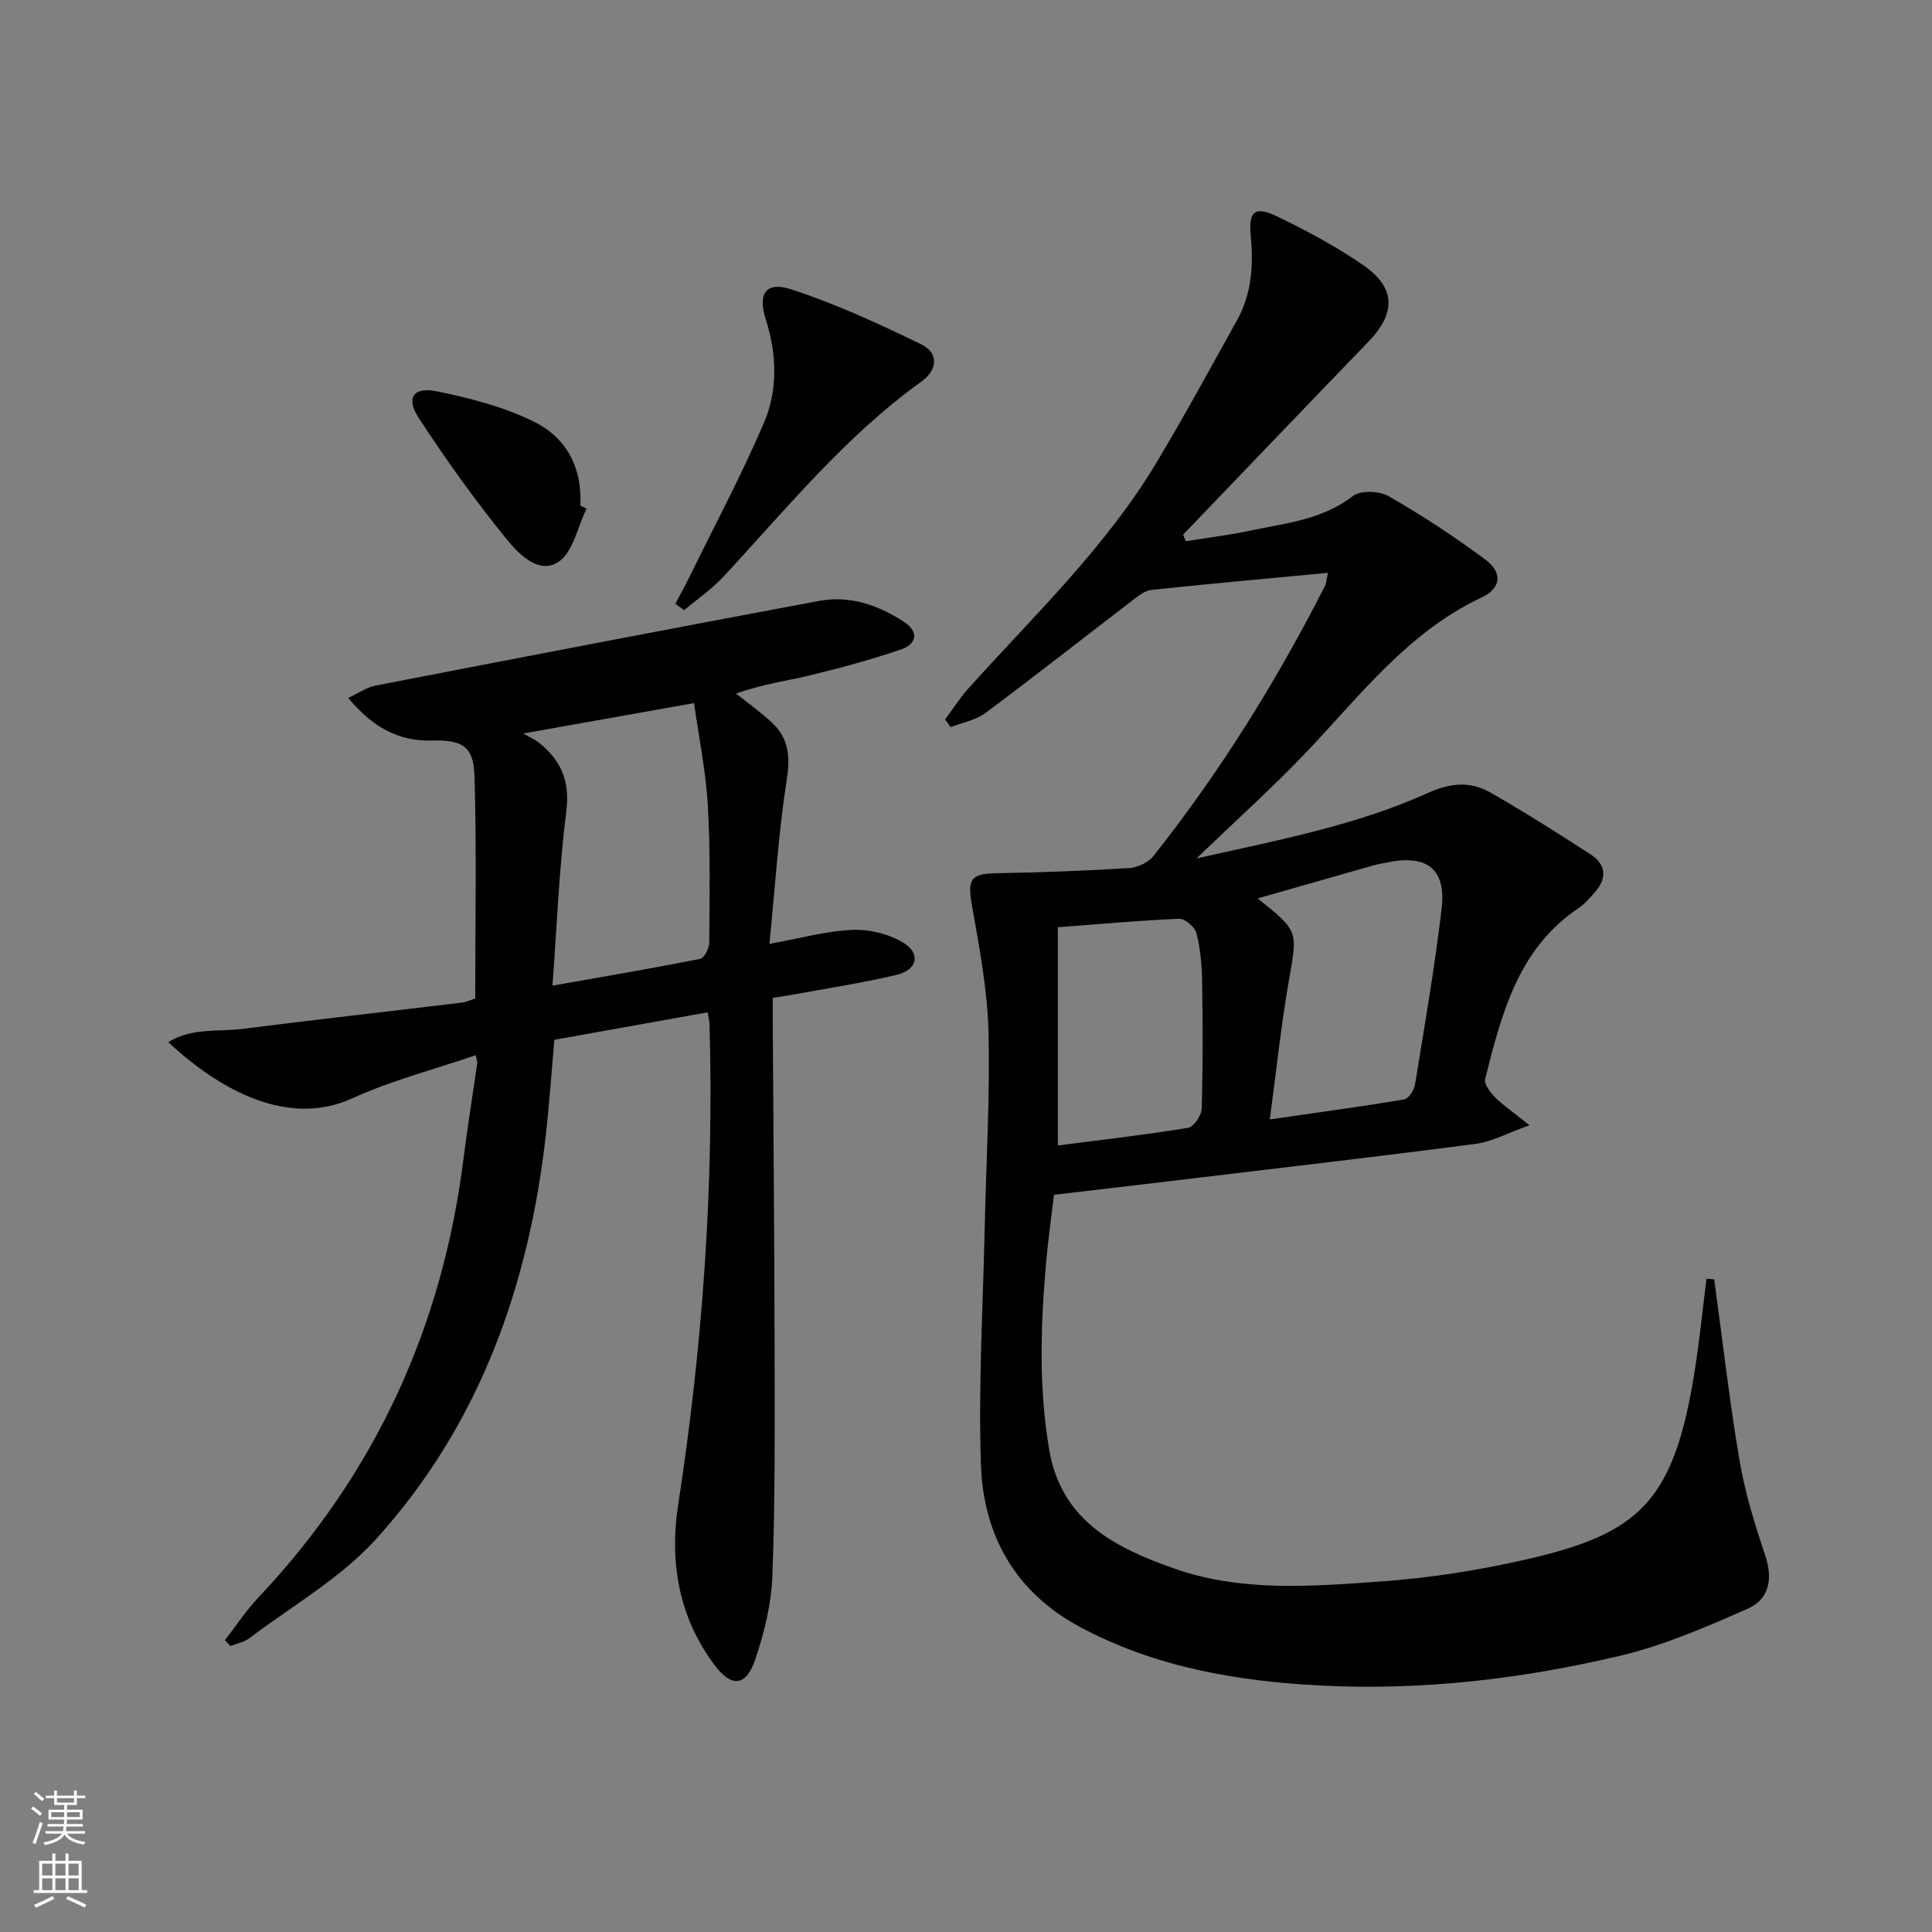 <svg enable-background="new 0 0 400 400" viewBox="0 0 400 400" xmlns="http://www.w3.org/2000/svg"><rect x="0" y="0" width="400" height="400" fill="#808080" stroke="none"/><g fill="#010000"><path d="m354.91 264.89c1.71 12.48 3.13 25.01 5.23 37.43 1.13 6.66 3.15 13.23 5.31 19.65 1.65 4.9.88 9.12-3.6 11.09-8.58 3.78-17.33 7.59-26.4 9.74-20.27 4.8-40.96 7.24-61.84 6.18-17.35-.88-34.33-3.75-49.95-12.1-13.49-7.21-20.08-19.04-20.57-33.68-.55-16.4.44-32.86.79-49.29.29-13.48 1.12-26.97.77-40.43-.23-8.72-1.91-17.43-3.43-26.07-.95-5.4-.25-6.53 5.12-6.62 9.14-.15 18.28-.5 27.41-1.06 1.75-.11 3.98-1.14 5.05-2.49 13.79-17.4 25.46-36.17 35.53-55.94.28-.54.28-1.22.61-2.7-12.52 1.18-24.57 2.26-36.6 3.54-1.33.14-2.65 1.23-3.8 2.11-10.17 7.78-20.24 15.71-30.51 23.36-2.02 1.5-4.79 1.99-7.21 2.94-.38-.53-.77-1.06-1.15-1.6 1.62-2.17 3.08-4.48 4.88-6.48 13.57-15.08 28.38-29.15 38.91-46.73 5.8-9.69 11.2-19.62 16.68-29.49 3.01-5.42 3.39-11.26 2.81-17.38-.49-5.28.91-6.29 5.66-3.97 6.1 2.97 12.16 6.19 17.72 10.06 6.7 4.65 6.66 9.92.98 15.8-12.83 13.27-25.58 26.62-38.36 39.94.19.45.37.9.56 1.35 4.38-.7 8.8-1.23 13.13-2.15 7.4-1.57 15.05-2.23 21.47-7.21 1.58-1.23 5.49-1.05 7.43.06 6.89 3.96 13.58 8.35 19.96 13.08 3.59 2.67 3.39 5.93-.75 7.87-15.18 7.14-24.99 20.12-36.08 31.81-7.06 7.43-14.71 14.29-22.95 22.22 16.96-3.81 33.05-6.83 48.04-13.61 4.5-2.04 8.7-2.39 12.79-.05 7.05 4.04 13.94 8.39 20.76 12.81 3.34 2.16 3.41 5.08.76 8-1 1.11-2 2.3-3.22 3.12-12.6 8.44-15.96 21.96-19.37 35.39-.27 1.05 1.07 2.8 2.07 3.8 1.71 1.71 3.76 3.09 7.12 5.78-4.64 1.65-7.8 3.41-11.13 3.85-19.76 2.59-39.57 4.87-59.36 7.25-9.07 1.09-18.14 2.14-27.96 3.3-.51 4.27-1.13 8.63-1.54 13.01-1.22 13.26-1.7 26.5.54 39.73 2.5 14.78 13.71 20.36 25.95 24.66 13.87 4.86 28.33 3.68 42.56 2.67 10.23-.72 20.5-2.33 30.5-4.63 23.34-5.36 30.41-12.06 34.67-39.16.99-6.28 1.62-12.61 2.41-18.91.53.05 1.07.1 1.6.15zm-92.01-33.13c9.92-1.43 18.9-2.64 27.84-4.14.92-.15 2.04-1.94 2.23-3.11 1.97-12.09 4.06-24.17 5.5-36.32.98-8.23-2.97-11.31-11.13-9.66-.98.2-1.96.35-2.92.62-7.79 2.21-15.57 4.44-24.04 6.86 8.53 6.79 8.26 6.75 6.49 16.88-1.64 9.36-2.62 18.85-3.97 28.87zm-43.88 5.4c8.88-1.15 17.94-2.18 26.94-3.65 1.18-.19 2.8-2.57 2.84-3.97.26-8.82.23-17.66.08-26.48-.05-3.3-.36-6.67-1.17-9.85-.32-1.27-2.36-3.04-3.56-2.99-8.11.33-16.2 1.08-25.14 1.76.01 15.23.01 29.97.01 45.18z"/><path d="m46.57 339.58c2.3-2.95 4.36-6.12 6.92-8.83 24.22-25.65 38.14-56.06 42.49-90.98.82-6.58 1.9-13.13 2.83-19.7.04-.3-.12-.63-.32-1.6-8.6 2.95-17.43 5.21-25.59 8.94-12.93 5.91-26.94-1.27-38.07-11.65 4.94-3.02 10.36-2.11 15.38-2.74 15.15-1.92 30.33-3.62 45.49-5.45.96-.12 1.88-.59 2.69-.86 0-15.43.3-30.73-.15-46.01-.18-6.19-2.53-7.55-8.79-7.38-7.02.2-12.35-2.82-17.36-8.82 2.26-1.05 3.86-2.21 5.61-2.55 30.62-5.92 61.24-11.82 91.89-17.54 6.31-1.18 12.17.85 17.47 4.27 3.37 2.17 2.68 4.7-.61 5.82-6.26 2.13-12.68 3.85-19.11 5.41-4.5 1.09-9.14 1.64-14.96 3.68 2.5 2 5.15 3.86 7.48 6.05 3.43 3.23 3.78 6.99 3.03 11.77-1.71 10.93-2.39 22.02-3.59 34.01 6.54-1.18 11.83-2.68 17.18-2.9 3.51-.14 7.54.84 10.53 2.65 3.69 2.24 2.94 5.64-1.37 6.66-7.41 1.76-14.97 2.89-22.46 4.27-.81.15-1.62.25-3.19.49 0 1.76-.01 3.52 0 5.27.13 22.65.35 45.31.38 67.96.03 15.45.12 30.91-.45 46.34-.22 5.86-1.65 11.85-3.56 17.43-1.91 5.61-4.93 5.84-8.48 1.07-7.37-9.89-9.3-21.29-7.47-33.15 5.08-32.96 7.43-66.08 6.49-99.42-.02-.65-.19-1.29-.38-2.5-10.55 1.89-20.95 3.75-31.75 5.69-.57 6.52-1.01 12.93-1.72 19.32-3.48 31.47-13.73 60.36-35.2 84.06-7.34 8.1-17.35 13.8-26.21 20.51-1.1.83-2.62 1.1-3.94 1.63-.37-.4-.75-.81-1.13-1.22zm67.81-135.51c10.82-1.91 20.72-3.59 30.57-5.54.85-.17 1.88-2.17 1.89-3.32.07-9.47.26-18.96-.29-28.41-.41-7.13-1.87-14.19-2.85-21.23-12.24 2.18-23.02 4.09-35.36 6.29 1.73 1 2.51 1.33 3.16 1.84 4.6 3.64 6.54 7.94 5.75 14.22-1.49 11.77-1.94 23.68-2.87 36.15z"/><path d="m139.83 125c.99-1.89 2.03-3.76 2.97-5.67 5.17-10.55 10.71-20.94 15.34-31.72 2.93-6.83 2.72-14.23.41-21.47-1.73-5.42.02-7.96 5.39-6.2 9.2 3.02 18.1 7.12 26.83 11.37 3.63 1.77 3.34 5.29.05 7.65-15.82 11.36-28 26.39-41.1 40.49-2.4 2.58-5.38 4.61-8.1 6.89-.6-.45-1.2-.9-1.79-1.34z"/><path d="m121.45 105.3c-1.89 3.82-2.83 9.14-5.91 11.09-4.11 2.6-8.29-1.84-10.82-4.96-6.43-7.94-12.4-16.28-17.99-24.84-2.77-4.24-1.2-6.57 3.81-5.55 6.88 1.4 13.91 3.23 20.15 6.34 6.59 3.27 9.93 9.54 9.45 17.31.44.21.87.41 1.31.61z"/></g><path d="m6.44 374.46.42-.45c.65.47 1.27.95 1.85 1.44l-.45.49c-.65-.56-1.25-1.06-1.82-1.48m.93 7.33-.63-.26c.55-1.36 1.05-2.8 1.52-4.33.19.1.38.19.59.27-.46 1.29-.95 2.73-1.48 4.32m-.38-10.38.44-.42c.43.34 1.01.82 1.74 1.44l-.49.49c-.53-.51-1.09-1.01-1.69-1.51m2.5.35h1.72v-1.04h.59v1.04h3.52v-1.04h.59v1.04h1.75v.53h-1.75v1.42h-2.03v.97h3.22v2.03h-3.24c0 .35-.01.66-.03.93h3.32v.53h-3.37c-.03.27-.08.58-.15.94h3.96v.53h-3.71c.67.92 1.93 1.48 3.79 1.68-.13.24-.23.44-.29.59-2.13-.38-3.48-1.08-4.04-2.12-.43.97-1.77 1.72-4.03 2.23-.09-.19-.2-.37-.33-.55 2.1-.42 3.37-1.03 3.81-1.83h-3.36v-.53h3.58c.08-.29.13-.61.16-.94h-3.33v-.53h3.39c.02-.27.04-.58.04-.93h-3.23v-2.03h3.25v-.97h-2.07v-1.42h-1.73zm1.12 3.44v1h2.65c.01-.3.02-.44.01-.4v-.25-.35zm1.19-2h3.52v-.91h-3.52zm4.71 2h-2.63v.59c0 .15-.01.28-.01.4h2.64z" fill="#fbfcfa"/><path d="m13.56 383.74h.63v1.52h2.72v6.07h1.13v.6h-11.06v-.6h1.13v-6.07h2.73v-1.52h.63v1.52h2.1v-1.52zm-2.69 8.83.38.56c-1.24.63-2.53 1.25-3.85 1.85-.1-.21-.21-.42-.34-.63 1.36-.55 2.63-1.15 3.81-1.78m-2.13-4.27h2.1v-2.45h-2.1zm0 3.04h2.1v-2.46h-2.1zm2.72-3.04h2.1v-2.45h-2.1zm0 3.04h2.1v-2.46h-2.1zm6.07 3.6c-1.41-.71-2.7-1.3-3.86-1.78l.35-.56c1.45.62 2.75 1.19 3.84 1.72zm-1.25-9.09h-2.1v2.45h2.1zm-2.09 5.49h2.1v-2.46h-2.1z" fill="#fbfcfa"/></svg>